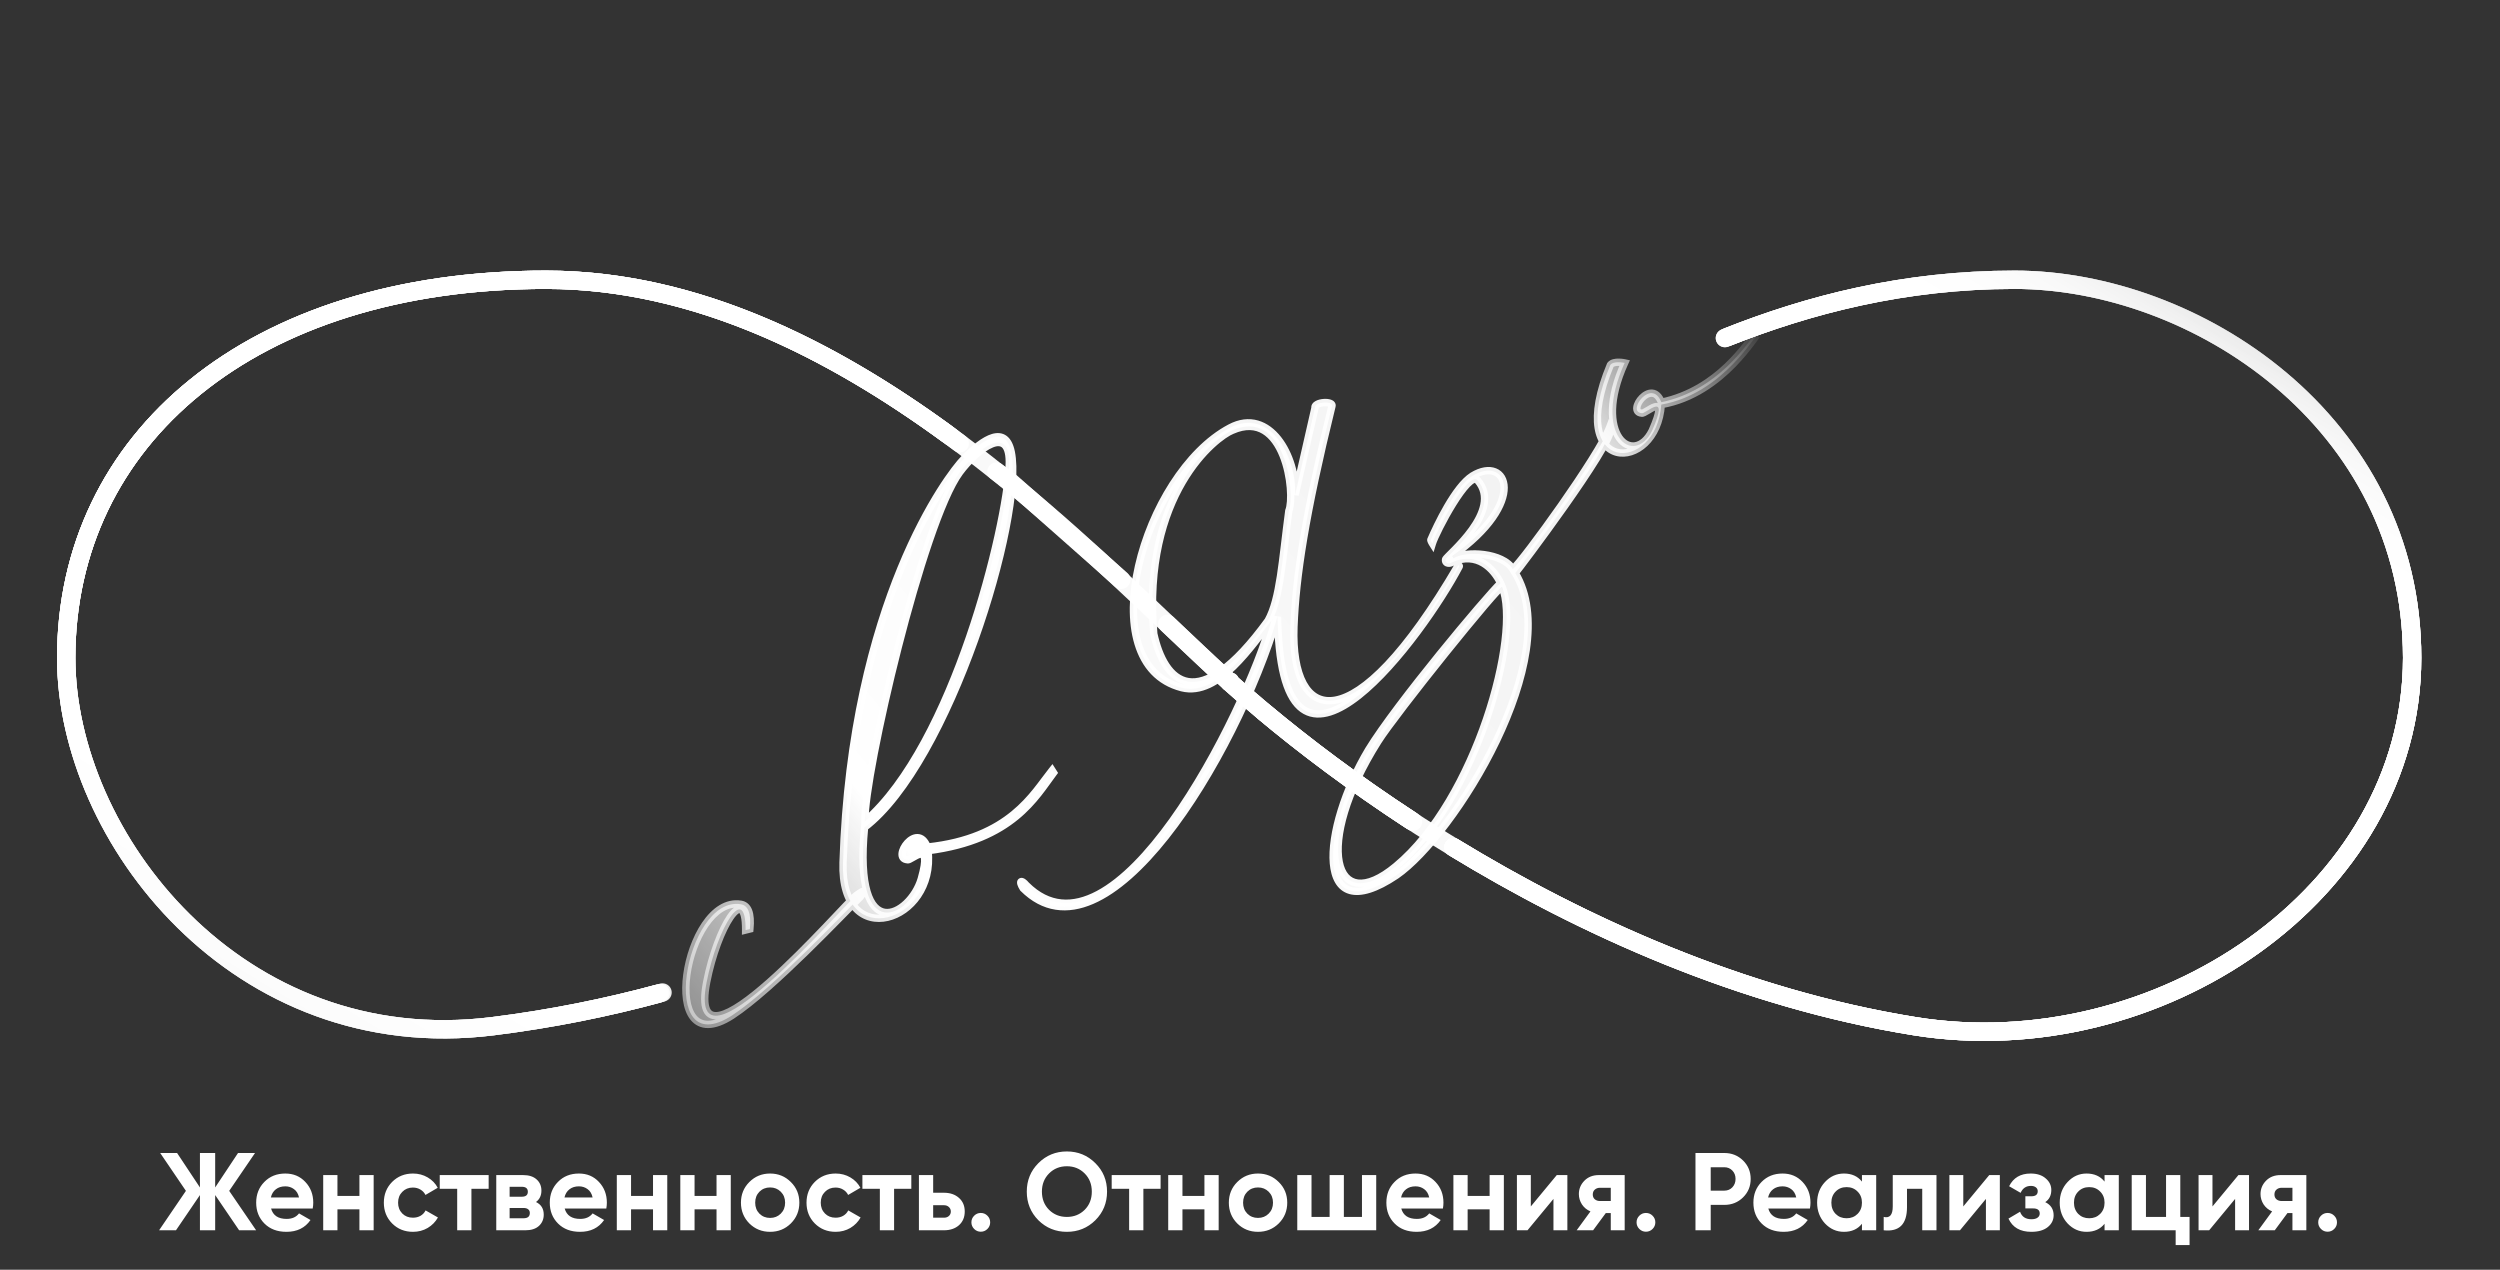 <?xml version="1.0" encoding="UTF-8"?> <svg xmlns="http://www.w3.org/2000/svg" width="317" height="161" viewBox="0 0 317 161" fill="none"><rect x="0" y="0" width="317" height="161" fill="#333333" stroke="none"/> <path d="M32.478 156H30.322L27.284 151.534V156H25.352V151.534L22.314 156H20.172L23.574 151.002L20.312 146.2H22.454L25.352 150.568V146.2H27.284V150.568L30.182 146.2H32.338L29.062 151.002L32.478 156ZM34.373 153.242C34.616 154.119 35.274 154.558 36.347 154.558C37.038 154.558 37.561 154.325 37.916 153.858L39.371 154.698C38.681 155.697 37.663 156.196 36.319 156.196C35.162 156.196 34.233 155.846 33.533 155.146C32.834 154.446 32.483 153.564 32.483 152.5C32.483 151.445 32.829 150.568 33.52 149.868C34.21 149.159 35.097 148.804 36.179 148.804C37.206 148.804 38.051 149.159 38.714 149.868C39.386 150.577 39.721 151.455 39.721 152.5C39.721 152.733 39.698 152.981 39.651 153.242H34.373ZM34.346 151.842H37.916C37.813 151.366 37.598 151.011 37.272 150.778C36.954 150.545 36.59 150.428 36.179 150.428C35.694 150.428 35.293 150.554 34.975 150.806C34.658 151.049 34.448 151.394 34.346 151.842ZM45.574 149H47.38V156H45.574V153.34H42.788V156H40.982V149H42.788V151.646H45.574V149ZM52.367 156.196C51.312 156.196 50.43 155.841 49.721 155.132C49.021 154.423 48.671 153.545 48.671 152.5C48.671 151.455 49.021 150.577 49.721 149.868C50.43 149.159 51.312 148.804 52.367 148.804C53.048 148.804 53.669 148.967 54.229 149.294C54.789 149.621 55.214 150.059 55.503 150.61L53.949 151.52C53.809 151.231 53.594 151.002 53.305 150.834C53.025 150.666 52.708 150.582 52.353 150.582C51.812 150.582 51.364 150.764 51.009 151.128C50.654 151.483 50.477 151.94 50.477 152.5C50.477 153.051 50.654 153.508 51.009 153.872C51.364 154.227 51.812 154.404 52.353 154.404C52.717 154.404 53.039 154.325 53.319 154.166C53.608 153.998 53.823 153.769 53.963 153.48L55.531 154.376C55.223 154.927 54.789 155.37 54.229 155.706C53.669 156.033 53.048 156.196 52.367 156.196ZM61.961 149V150.736H59.777V156H57.971V150.736H55.759V149H61.961ZM67.966 152.416C68.619 152.733 68.946 153.265 68.946 154.012C68.946 154.6 68.74 155.081 68.33 155.454C67.928 155.818 67.354 156 66.608 156H62.926V149H66.328C67.065 149 67.634 149.182 68.036 149.546C68.446 149.91 68.652 150.386 68.652 150.974C68.652 151.59 68.423 152.071 67.966 152.416ZM66.16 150.484H64.62V151.744H66.16C66.673 151.744 66.93 151.534 66.93 151.114C66.93 150.694 66.673 150.484 66.16 150.484ZM66.398 154.474C66.92 154.474 67.182 154.25 67.182 153.802C67.182 153.606 67.112 153.452 66.972 153.34C66.832 153.228 66.64 153.172 66.398 153.172H64.62V154.474H66.398ZM71.602 153.242C71.845 154.119 72.503 154.558 73.576 154.558C74.267 154.558 74.789 154.325 75.144 153.858L76.6 154.698C75.909 155.697 74.892 156.196 73.548 156.196C72.391 156.196 71.462 155.846 70.762 155.146C70.062 154.446 69.712 153.564 69.712 152.5C69.712 151.445 70.057 150.568 70.748 149.868C71.439 149.159 72.325 148.804 73.408 148.804C74.435 148.804 75.279 149.159 75.942 149.868C76.614 150.577 76.95 151.455 76.95 152.5C76.95 152.733 76.927 152.981 76.88 153.242H71.602ZM71.574 151.842H75.144C75.041 151.366 74.827 151.011 74.5 150.778C74.183 150.545 73.819 150.428 73.408 150.428C72.923 150.428 72.521 150.554 72.204 150.806C71.887 151.049 71.677 151.394 71.574 151.842ZM82.803 149H84.609V156H82.803V153.34H80.017V156H78.211V149H80.017V151.646H82.803V149ZM90.856 149H92.662V156H90.856V153.34H88.07V156H86.263V149H88.07V151.646H90.856V149ZM100.28 155.132C99.562 155.841 98.684 156.196 97.648 156.196C96.612 156.196 95.735 155.841 95.016 155.132C94.307 154.413 93.952 153.536 93.952 152.5C93.952 151.464 94.307 150.591 95.016 149.882C95.735 149.163 96.612 148.804 97.648 148.804C98.684 148.804 99.562 149.163 100.28 149.882C100.999 150.591 101.358 151.464 101.358 152.5C101.358 153.536 100.999 154.413 100.28 155.132ZM96.29 153.886C96.654 154.25 97.107 154.432 97.648 154.432C98.19 154.432 98.642 154.25 99.006 153.886C99.37 153.522 99.552 153.06 99.552 152.5C99.552 151.94 99.37 151.478 99.006 151.114C98.642 150.75 98.19 150.568 97.648 150.568C97.107 150.568 96.654 150.75 96.29 151.114C95.936 151.478 95.758 151.94 95.758 152.5C95.758 153.06 95.936 153.522 96.29 153.886ZM105.961 156.196C104.906 156.196 104.024 155.841 103.315 155.132C102.615 154.423 102.265 153.545 102.265 152.5C102.265 151.455 102.615 150.577 103.315 149.868C104.024 149.159 104.906 148.804 105.961 148.804C106.642 148.804 107.263 148.967 107.823 149.294C108.383 149.621 108.807 150.059 109.097 150.61L107.543 151.52C107.403 151.231 107.188 151.002 106.899 150.834C106.619 150.666 106.301 150.582 105.947 150.582C105.405 150.582 104.957 150.764 104.603 151.128C104.248 151.483 104.071 151.94 104.071 152.5C104.071 153.051 104.248 153.508 104.603 153.872C104.957 154.227 105.405 154.404 105.947 154.404C106.311 154.404 106.633 154.325 106.913 154.166C107.202 153.998 107.417 153.769 107.557 153.48L109.125 154.376C108.817 154.927 108.383 155.37 107.823 155.706C107.263 156.033 106.642 156.196 105.961 156.196ZM115.555 149V150.736H113.371V156H111.565V150.736H109.353V149H115.555ZM119.683 151.24C120.477 151.24 121.116 151.459 121.601 151.898C122.087 152.327 122.329 152.901 122.329 153.62C122.329 154.339 122.087 154.917 121.601 155.356C121.116 155.785 120.477 156 119.683 156H116.519V149H118.325V151.24H119.683ZM119.697 154.404C119.949 154.404 120.155 154.334 120.313 154.194C120.481 154.045 120.565 153.853 120.565 153.62C120.565 153.387 120.481 153.195 120.313 153.046C120.155 152.897 119.949 152.822 119.697 152.822H118.325V154.404H119.697ZM125.204 155.832C124.971 156.065 124.691 156.182 124.364 156.182C124.038 156.182 123.758 156.065 123.524 155.832C123.291 155.599 123.174 155.319 123.174 154.992C123.174 154.665 123.291 154.385 123.524 154.152C123.758 153.919 124.038 153.802 124.364 153.802C124.691 153.802 124.971 153.919 125.204 154.152C125.438 154.385 125.554 154.665 125.554 154.992C125.554 155.319 125.438 155.599 125.204 155.832ZM138.89 154.726C137.901 155.706 136.697 156.196 135.278 156.196C133.86 156.196 132.656 155.706 131.666 154.726C130.686 153.737 130.196 152.528 130.196 151.1C130.196 149.672 130.686 148.468 131.666 147.488C132.656 146.499 133.86 146.004 135.278 146.004C136.697 146.004 137.901 146.499 138.89 147.488C139.88 148.468 140.374 149.672 140.374 151.1C140.374 152.528 139.88 153.737 138.89 154.726ZM133.024 153.41C133.631 154.007 134.382 154.306 135.278 154.306C136.174 154.306 136.926 154.007 137.532 153.41C138.139 152.803 138.442 152.033 138.442 151.1C138.442 150.167 138.139 149.397 137.532 148.79C136.926 148.183 136.174 147.88 135.278 147.88C134.382 147.88 133.631 148.183 133.024 148.79C132.418 149.397 132.114 150.167 132.114 151.1C132.114 152.033 132.418 152.803 133.024 153.41ZM147.164 149V150.736H144.98V156H143.174V150.736H140.962V149H147.164ZM152.721 149H154.527V156H152.721V153.34H149.935V156H148.129V149H149.935V151.646H152.721V149ZM162.145 155.132C161.427 155.841 160.549 156.196 159.513 156.196C158.477 156.196 157.6 155.841 156.881 155.132C156.172 154.413 155.817 153.536 155.817 152.5C155.817 151.464 156.172 150.591 156.881 149.882C157.6 149.163 158.477 148.804 159.513 148.804C160.549 148.804 161.427 149.163 162.145 149.882C162.864 150.591 163.223 151.464 163.223 152.5C163.223 153.536 162.864 154.413 162.145 155.132ZM158.155 153.886C158.519 154.25 158.972 154.432 159.513 154.432C160.055 154.432 160.507 154.25 160.871 153.886C161.235 153.522 161.417 153.06 161.417 152.5C161.417 151.94 161.235 151.478 160.871 151.114C160.507 150.75 160.055 150.568 159.513 150.568C158.972 150.568 158.519 150.75 158.155 151.114C157.801 151.478 157.623 151.94 157.623 152.5C157.623 153.06 157.801 153.522 158.155 153.886ZM172.698 149H174.504V156H164.494V149H166.3V154.306H168.596V149H170.402V154.306H172.698V149ZM177.682 153.242C177.925 154.119 178.583 154.558 179.656 154.558C180.347 154.558 180.869 154.325 181.224 153.858L182.68 154.698C181.989 155.697 180.972 156.196 179.628 156.196C178.471 156.196 177.542 155.846 176.842 155.146C176.142 154.446 175.792 153.564 175.792 152.5C175.792 151.445 176.137 150.568 176.828 149.868C177.519 149.159 178.405 148.804 179.488 148.804C180.515 148.804 181.359 149.159 182.022 149.868C182.694 150.577 183.03 151.455 183.03 152.5C183.03 152.733 183.007 152.981 182.96 153.242H177.682ZM177.654 151.842H181.224C181.121 151.366 180.907 151.011 180.58 150.778C180.263 150.545 179.899 150.428 179.488 150.428C179.003 150.428 178.601 150.554 178.284 150.806C177.967 151.049 177.757 151.394 177.654 151.842ZM188.883 149H190.689V156H188.883V153.34H186.097V156H184.291V149H186.097V151.646H188.883V149ZM197.398 149H198.742V156H196.978V152.024L193.688 156H192.344V149H194.108V152.976L197.398 149ZM206.01 149V156H204.246V153.816H203.616L202.006 156H199.92L201.67 153.606C201.222 153.419 200.863 153.125 200.592 152.724C200.331 152.313 200.2 151.875 200.2 151.408C200.2 150.755 200.434 150.19 200.9 149.714C201.367 149.238 201.978 149 202.734 149H206.01ZM202.874 150.61C202.613 150.61 202.394 150.689 202.216 150.848C202.048 150.997 201.964 151.203 201.964 151.464C201.964 151.716 202.048 151.917 202.216 152.066C202.394 152.215 202.613 152.29 202.874 152.29H204.246V150.61H202.874ZM209.546 155.832C209.313 156.065 209.033 156.182 208.706 156.182C208.379 156.182 208.099 156.065 207.866 155.832C207.633 155.599 207.516 155.319 207.516 154.992C207.516 154.665 207.633 154.385 207.866 154.152C208.099 153.919 208.379 153.802 208.706 153.802C209.033 153.802 209.313 153.919 209.546 154.152C209.779 154.385 209.896 154.665 209.896 154.992C209.896 155.319 209.779 155.599 209.546 155.832ZM218.64 146.2C219.583 146.2 220.376 146.517 221.02 147.152C221.664 147.787 221.986 148.566 221.986 149.49C221.986 150.414 221.664 151.193 221.02 151.828C220.376 152.463 219.583 152.78 218.64 152.78H216.918V156H214.986V146.2H218.64ZM218.64 150.974C219.051 150.974 219.392 150.834 219.662 150.554C219.933 150.265 220.068 149.91 220.068 149.49C220.068 149.061 219.933 148.706 219.662 148.426C219.392 148.146 219.051 148.006 218.64 148.006H216.918V150.974H218.64ZM224.221 153.242C224.464 154.119 225.122 154.558 226.195 154.558C226.886 154.558 227.408 154.325 227.763 153.858L229.219 154.698C228.528 155.697 227.511 156.196 226.167 156.196C225.01 156.196 224.081 155.846 223.381 155.146C222.681 154.446 222.331 153.564 222.331 152.5C222.331 151.445 222.676 150.568 223.367 149.868C224.058 149.159 224.944 148.804 226.027 148.804C227.054 148.804 227.898 149.159 228.561 149.868C229.233 150.577 229.569 151.455 229.569 152.5C229.569 152.733 229.546 152.981 229.499 153.242H224.221ZM224.193 151.842H227.763C227.66 151.366 227.446 151.011 227.119 150.778C226.802 150.545 226.438 150.428 226.027 150.428C225.542 150.428 225.14 150.554 224.823 150.806C224.506 151.049 224.296 151.394 224.193 151.842ZM236.095 149H237.901V156H236.095V155.174C235.554 155.855 234.793 156.196 233.813 156.196C232.88 156.196 232.077 155.841 231.405 155.132C230.743 154.413 230.411 153.536 230.411 152.5C230.411 151.464 230.743 150.591 231.405 149.882C232.077 149.163 232.88 148.804 233.813 148.804C234.793 148.804 235.554 149.145 236.095 149.826V149ZM232.763 153.928C233.127 154.292 233.589 154.474 234.149 154.474C234.709 154.474 235.171 154.292 235.535 153.928C235.909 153.555 236.095 153.079 236.095 152.5C236.095 151.921 235.909 151.45 235.535 151.086C235.171 150.713 234.709 150.526 234.149 150.526C233.589 150.526 233.127 150.713 232.763 151.086C232.399 151.45 232.217 151.921 232.217 152.5C232.217 153.079 232.399 153.555 232.763 153.928ZM245.545 149V156H243.739V150.736H241.807V153.074C241.807 155.239 240.822 156.215 238.853 156V154.306C239.226 154.399 239.511 154.339 239.707 154.124C239.903 153.9 240.001 153.517 240.001 152.976V149H245.545ZM252.235 149H253.579V156H251.815V152.024L248.525 156H247.181V149H248.945V152.976L252.235 149ZM259.336 152.43C260.046 152.775 260.4 153.331 260.4 154.096C260.4 154.693 260.153 155.193 259.658 155.594C259.164 155.995 258.468 156.196 257.572 156.196C256.154 156.196 255.188 155.636 254.674 154.516L256.144 153.648C256.368 154.283 256.849 154.6 257.586 154.6C257.922 154.6 258.179 154.535 258.356 154.404C258.543 154.273 258.636 154.096 258.636 153.872C258.636 153.443 258.361 153.228 257.81 153.228H256.816V151.688H257.572C258.114 151.688 258.384 151.473 258.384 151.044C258.384 150.839 258.305 150.675 258.146 150.554C257.988 150.433 257.778 150.372 257.516 150.372C256.91 150.372 256.476 150.666 256.214 151.254L254.758 150.414C255.29 149.341 256.2 148.804 257.488 148.804C258.291 148.804 258.926 149.009 259.392 149.42C259.868 149.821 260.106 150.311 260.106 150.89C260.106 151.571 259.85 152.085 259.336 152.43ZM266.857 149H268.663V156H266.857V155.174C266.316 155.855 265.555 156.196 264.575 156.196C263.642 156.196 262.839 155.841 262.167 155.132C261.504 154.413 261.173 153.536 261.173 152.5C261.173 151.464 261.504 150.591 262.167 149.882C262.839 149.163 263.642 148.804 264.575 148.804C265.555 148.804 266.316 149.145 266.857 149.826V149ZM263.525 153.928C263.889 154.292 264.351 154.474 264.911 154.474C265.471 154.474 265.933 154.292 266.297 153.928C266.67 153.555 266.857 153.079 266.857 152.5C266.857 151.921 266.67 151.45 266.297 151.086C265.933 150.713 265.471 150.526 264.911 150.526C264.351 150.526 263.889 150.713 263.525 151.086C263.161 151.45 262.979 151.921 262.979 152.5C262.979 153.079 263.161 153.555 263.525 153.928ZM276.461 154.306H277.637V157.876H275.873V156H270.301V149H272.107V154.306H274.655V149H276.461V154.306ZM283.831 149H285.175V156H283.411V152.024L280.121 156H278.777V149H280.541V152.976L283.831 149ZM292.444 149V156H290.68V153.816H290.05L288.44 156H286.354L288.104 153.606C287.656 153.419 287.297 153.125 287.026 152.724C286.765 152.313 286.634 151.875 286.634 151.408C286.634 150.755 286.867 150.19 287.334 149.714C287.801 149.238 288.412 149 289.168 149H292.444ZM289.308 150.61C289.047 150.61 288.827 150.689 288.65 150.848C288.482 150.997 288.398 151.203 288.398 151.464C288.398 151.716 288.482 151.917 288.65 152.066C288.827 152.215 289.047 152.29 289.308 152.29H290.68V150.61H289.308ZM295.98 155.832C295.746 156.065 295.466 156.182 295.14 156.182C294.813 156.182 294.533 156.065 294.3 155.832C294.066 155.599 293.95 155.319 293.95 154.992C293.95 154.665 294.066 154.385 294.3 154.152C294.533 153.919 294.813 153.802 295.14 153.802C295.466 153.802 295.746 153.919 295.98 154.152C296.213 154.385 296.33 154.665 296.33 154.992C296.33 155.319 296.213 155.599 295.98 155.832Z" fill="white"></path> <path d="M155.898 86.486C149.663 80.824 141.772 72.88 132.543 64.945C130.178 62.911 127.725 60.878 125.189 58.884C109.336 46.416 90.253 35.475 69.24 35.475C31.749 35.475 8.395 55.756 8.395 83.413C8.395 106.153 30.157 134.163 62.479 130.123C69.811 129.206 76.749 127.806 83.311 126.039M155.898 86.486C157.222 87.677 158.659 88.923 160.2 90.213C177.494 104.681 208.039 124.515 242.802 130.123C273.286 135.04 305.86 113.528 305.86 83.413C305.86 53.298 278.203 35.475 255.463 35.475C241.271 35.475 229.22 38.668 218.718 42.858M155.898 86.486C155.791 86.569 156.219 86.237 155.898 86.486ZM155.898 86.486C155.946 86.45 155.868 86.539 155.916 86.502" stroke="url(#paint0_linear_1218_140)" stroke-width="2.327" stroke-linecap="round"></path> <path d="M95.082 117.8L94.539 117.935C94.583 111.731 90.966 117.584 89.606 124.518C86.912 138.265 107.15 114.545 108.596 113.523C109.743 112.691 109.688 112.935 109.056 113.754C107.175 115.575 97.999 125.372 92.82 128.761C83.161 134.991 86.816 113.515 93.927 114.659C94.856 114.803 95.275 115.794 95.082 117.8ZM106.895 109.367C107.971 76.231 120.284 60.153 122.192 58.211C124.78 55.522 127.515 53.893 128.221 57.318C129.897 65.573 120.354 96.749 109.621 104.917C108.165 120.286 115.448 116.087 116.804 111.458C118.325 106.097 115.506 109.245 115.046 109.014C112.964 108.868 116.287 104.039 117.584 107.404C128.082 106.295 131.007 100.672 133.406 97.686L133.595 97.984C131.319 100.998 128.421 106.499 117.671 107.872C118.715 116.947 106.51 120.812 106.895 109.367ZM109.663 104.157C120.948 94.384 127.637 66.796 127.961 59.054C128.235 53.541 123.889 56.925 121.687 59.891C117.005 66.21 109.585 97.925 109.663 104.157ZM160.783 78.694C162.322 75.927 162.567 71.117 163.417 64.776C164.306 62.564 162.946 51.608 156.233 54.576C154.167 55.384 144.788 62.621 146.295 80.36C147.617 86.398 151.79 91.058 160.783 78.694ZM161.985 78.218C156.677 96.053 140.233 123.099 129.732 112.638C129.116 111.668 129.506 111.492 130.127 112.245C141.383 123.444 157.91 90.543 161.219 78.704C158.801 81.67 154.536 88.385 149.848 87.204C138.119 84.184 144.912 60.107 155.954 54.251C160.984 51.563 164.462 57.953 164.218 62.763L166.736 51.711C166.603 50.936 169.09 50.792 168.889 51.492C165.504 65.243 164.318 73.086 164.07 79.475C163.619 91.865 171.581 94.481 184.873 71.727C184.942 71.611 185.09 71.732 185.021 71.848C180.511 80.438 163.205 104.09 162.061 80.032C162.024 79.411 161.989 78.789 161.985 78.218ZM190.468 74.416C190.102 74.152 176.9 90.557 174.73 94.016C166.461 107.095 169.105 116.426 177.018 109.823C187.155 101.411 192.931 80.491 190.468 74.416ZM204.106 54.164L204.24 54.376C204.353 56.587 192.54 72.21 192.134 72.665C198.56 83.268 184.379 105.948 177.06 110.985C166.488 118.086 167.505 105.144 173.521 95.08C177.07 89.26 188.416 75.717 190.269 73.947C189.405 72.115 187.295 69.882 184.126 71.297C183.701 71.566 183.194 71.392 183.298 70.93C183.472 70.422 190.689 64.755 187.361 60.915C186.207 59.564 182.076 67.44 181.624 68.916C181.624 68.916 181.4 68.562 181.426 68.447C182.187 66.675 184.507 61.733 186.7 60.342C191.131 57.632 193.851 63.643 184.121 70.507L184.3 70.79C185.856 69.803 190.59 70.074 191.82 72.17C193.171 71.016 202.744 57.804 204.106 54.164ZM209.483 54.622C211.836 49.262 208.6 52.604 208.163 52.385C206.192 52.246 209.43 47.813 210.658 51.001C217.919 49.471 221.565 43.49 222.807 42.008L222.986 42.291C222.807 42.008 218.606 49.928 210.651 51.303C210.078 60.096 198.316 60.316 204.19 46.276C204.622 45.705 206.009 46.015 206.009 46.015C201.825 55.214 207.17 59.263 209.483 54.622Z" fill="url(#paint1_linear_1218_140)"></path> <mask id="mask0_1218_140" style="mask-type:luminance" maskUnits="userSpaceOnUse" x="64" y="6" width="179" height="152"> <path d="M242.047 6.824H64.676V157.597H242.047V6.824Z" fill="white"></path> <path d="M95.082 117.8L94.539 117.935C94.583 111.731 90.966 117.584 89.606 124.518C86.912 138.265 107.15 114.545 108.596 113.523C109.743 112.691 109.688 112.935 109.056 113.754C107.175 115.575 97.999 125.372 92.82 128.761C83.161 134.991 86.816 113.515 93.927 114.659C94.856 114.803 95.275 115.794 95.082 117.8ZM106.895 109.367C107.971 76.231 120.284 60.153 122.192 58.211C124.78 55.522 127.515 53.893 128.221 57.318C129.897 65.573 120.354 96.749 109.621 104.917C108.165 120.286 115.448 116.087 116.804 111.458C118.325 106.097 115.506 109.245 115.046 109.014C112.964 108.868 116.287 104.039 117.584 107.404C128.082 106.295 131.007 100.672 133.406 97.686L133.595 97.984C131.319 100.998 128.421 106.499 117.671 107.872C118.715 116.947 106.51 120.812 106.895 109.367ZM109.663 104.157C120.948 94.384 127.637 66.796 127.961 59.054C128.235 53.541 123.889 56.925 121.687 59.891C117.005 66.21 109.585 97.925 109.663 104.157ZM160.783 78.694C162.322 75.927 162.567 71.117 163.417 64.776C164.306 62.564 162.946 51.608 156.233 54.576C154.167 55.384 144.788 62.621 146.295 80.36C147.617 86.398 151.79 91.058 160.783 78.694ZM161.985 78.218C156.677 96.053 140.233 123.099 129.732 112.638C129.116 111.668 129.506 111.492 130.127 112.245C141.383 123.444 157.91 90.543 161.219 78.704C158.801 81.67 154.536 88.385 149.848 87.204C138.119 84.184 144.912 60.107 155.954 54.251C160.984 51.563 164.462 57.953 164.218 62.763L166.736 51.711C166.603 50.936 169.09 50.792 168.889 51.492C165.504 65.243 164.318 73.086 164.07 79.475C163.619 91.865 171.581 94.481 184.873 71.727C184.942 71.611 185.09 71.732 185.021 71.848C180.511 80.438 163.205 104.09 162.061 80.032C162.024 79.411 161.989 78.789 161.985 78.218ZM190.468 74.416C190.102 74.152 176.9 90.557 174.73 94.016C166.461 107.095 169.105 116.426 177.018 109.823C187.155 101.411 192.931 80.491 190.468 74.416ZM204.106 54.164L204.24 54.376C204.353 56.587 192.54 72.21 192.134 72.665C198.56 83.268 184.379 105.948 177.06 110.985C166.488 118.086 167.505 105.144 173.521 95.08C177.07 89.26 188.416 75.717 190.269 73.947C189.405 72.115 187.295 69.882 184.126 71.297C183.701 71.566 183.194 71.392 183.298 70.93C183.472 70.422 190.689 64.755 187.361 60.915C186.207 59.564 182.076 67.44 181.624 68.916C181.624 68.916 181.4 68.562 181.426 68.447C182.187 66.675 184.507 61.733 186.7 60.342C191.131 57.632 193.851 63.643 184.121 70.507L184.3 70.79C185.856 69.803 190.59 70.074 191.82 72.17C193.171 71.016 202.744 57.804 204.106 54.164ZM209.483 54.622C211.836 49.262 208.6 52.604 208.163 52.385C206.192 52.246 209.43 47.813 210.658 51.001C217.919 49.471 221.565 43.49 222.807 42.008L222.986 42.291C222.807 42.008 218.606 49.928 210.651 51.303C210.078 60.096 198.316 60.316 204.19 46.276C204.622 45.705 206.009 46.015 206.009 46.015C201.825 55.214 207.17 59.263 209.483 54.622Z" fill="black"></path> </mask> <g mask="url(#mask0_1218_140)"> <path d="M95.086 117.8L95.198 118.251L95.518 118.172L95.549 117.844L95.086 117.8ZM94.543 117.934L94.078 117.931L94.074 118.531L94.655 118.386L94.543 117.934ZM108.6 113.522L108.868 113.902L108.873 113.899L108.6 113.522ZM109.061 113.754L109.384 114.088L109.408 114.064L109.429 114.038L109.061 113.754ZM92.824 128.761L93.076 129.152L93.078 129.15L92.824 128.761ZM93.931 114.659L93.857 115.118L93.86 115.118L93.931 114.659ZM94.974 117.348L94.431 117.483L94.655 118.386L95.198 118.251L94.974 117.348ZM95.008 117.938C95.014 117.145 94.962 116.518 94.853 116.047C94.75 115.602 94.571 115.184 94.224 114.973C93.819 114.727 93.397 114.871 93.095 115.08C92.793 115.289 92.499 115.629 92.219 116.036C91.101 117.662 89.84 120.927 89.153 124.428L90.066 124.607C90.74 121.173 91.967 118.045 92.986 116.563C93.242 116.191 93.46 115.96 93.625 115.845C93.791 115.73 93.791 115.799 93.74 115.768C93.738 115.767 93.767 115.784 93.812 115.866C93.856 115.947 93.903 116.072 93.946 116.257C94.032 116.626 94.083 117.173 94.078 117.931L95.008 117.938ZM89.153 124.428C88.815 126.156 88.806 127.417 89.168 128.224C89.36 128.65 89.659 128.962 90.062 129.126C90.453 129.285 90.889 129.286 91.328 129.199C92.195 129.027 93.225 128.478 94.316 127.734C95.418 126.982 96.627 125.998 97.861 124.907C100.328 122.724 102.92 120.081 104.98 117.926C106.004 116.855 106.917 115.884 107.595 115.173C107.938 114.814 108.224 114.517 108.447 114.295C108.681 114.061 108.816 113.939 108.868 113.902L108.332 113.142C108.203 113.233 108.01 113.416 107.79 113.636C107.559 113.867 107.265 114.171 106.922 114.531C106.227 115.259 105.342 116.202 104.307 117.283C102.251 119.434 99.68 122.053 97.244 124.21C96.026 125.288 94.849 126.244 93.791 126.965C92.722 127.694 91.821 128.152 91.146 128.286C90.815 128.352 90.579 128.332 90.414 128.265C90.262 128.203 90.125 128.083 90.017 127.843C89.784 127.321 89.731 126.316 90.066 124.607L89.153 124.428ZM108.873 113.899C109.157 113.693 109.35 113.566 109.471 113.499C109.535 113.463 109.555 113.458 109.545 113.461C109.54 113.462 109.499 113.474 109.439 113.471C109.372 113.466 109.244 113.439 109.143 113.321C109.047 113.208 109.039 113.087 109.041 113.035C109.043 112.983 109.055 112.95 109.056 112.947C109.058 112.941 109.052 112.959 109.019 113.013C108.957 113.115 108.848 113.267 108.692 113.469L109.429 114.038C109.589 113.831 109.724 113.645 109.814 113.496C109.857 113.425 109.904 113.341 109.934 113.255C109.949 113.212 109.968 113.145 109.971 113.066C109.974 112.987 109.961 112.844 109.851 112.716C109.738 112.583 109.591 112.547 109.497 112.542C109.409 112.536 109.334 112.553 109.289 112.567C109.195 112.593 109.101 112.64 109.019 112.686C108.847 112.781 108.616 112.936 108.327 113.146L108.873 113.899ZM108.737 113.419C108.261 113.88 107.327 114.842 106.126 116.064C104.921 117.291 103.439 118.789 101.854 120.336C98.674 123.44 95.116 126.705 92.569 128.372L93.078 129.15C95.712 127.427 99.33 124.099 102.504 121.002C104.096 119.449 105.584 117.945 106.79 116.716C108.001 115.483 108.92 114.538 109.384 114.088L108.737 113.419ZM92.572 128.37C91.401 129.124 90.489 129.422 89.8 129.431C89.137 129.44 88.649 129.184 88.284 128.732C87.904 128.262 87.641 127.558 87.515 126.669C87.39 125.787 87.405 124.759 87.55 123.678C87.84 121.513 88.641 119.202 89.785 117.517C90.94 115.816 92.349 114.875 93.857 115.118L94.005 114.199C91.958 113.87 90.244 115.184 89.015 116.994C87.776 118.82 86.933 121.274 86.628 123.555C86.475 124.698 86.454 125.814 86.594 126.8C86.733 127.78 87.035 128.667 87.56 129.317C88.1 129.984 88.855 130.375 89.813 130.362C90.745 130.349 91.831 129.955 93.076 129.152L92.572 128.37ZM93.86 115.118C94.136 115.161 94.348 115.313 94.494 115.696C94.653 116.113 94.717 116.777 94.623 117.755L95.549 117.844C95.648 116.815 95.599 115.981 95.364 115.365C95.117 114.715 94.655 114.3 94.002 114.198L93.86 115.118ZM106.899 109.367L107.364 109.382V109.382L106.899 109.367ZM122.197 58.21L122.528 58.536L122.532 58.532L122.197 58.21ZM128.226 57.318L128.682 57.225L128.682 57.224L128.226 57.318ZM109.625 104.916L109.343 104.546L109.181 104.669L109.162 104.872L109.625 104.916ZM116.809 111.457L117.255 111.588L117.256 111.584L116.809 111.457ZM115.05 109.013L115.259 108.598L115.175 108.556L115.082 108.549L115.05 109.013ZM117.589 107.404L117.154 107.571L117.282 107.904L117.637 107.866L117.589 107.404ZM133.41 97.685L133.803 97.436L133.454 96.886L133.047 97.394L133.41 97.685ZM133.599 97.984L133.971 98.264L134.165 98.007L133.992 97.734L133.599 97.984ZM117.676 107.872L117.617 107.41L117.161 107.469L117.213 107.925L117.676 107.872ZM109.667 104.157L109.202 104.162L109.214 105.164L109.971 104.509L109.667 104.157ZM127.966 59.053L127.501 59.03V59.034L127.966 59.053ZM107.364 109.382C108.437 76.353 120.709 60.389 122.528 58.536L121.864 57.884C119.867 59.917 107.514 76.109 106.433 109.352L107.364 109.382ZM122.532 58.532C123.168 57.872 123.806 57.284 124.411 56.826C125.022 56.364 125.576 56.053 126.045 55.918C126.506 55.786 126.833 55.834 127.077 56.011C127.338 56.2 127.604 56.607 127.77 57.411L128.682 57.224C128.494 56.316 128.154 55.642 127.623 55.257C127.074 54.859 126.423 54.842 125.788 55.024C125.162 55.205 124.502 55.591 123.85 56.084C123.193 56.58 122.519 57.204 121.861 57.887L122.532 58.532ZM127.77 57.41C128.169 59.376 127.905 62.792 127.079 66.999C126.257 71.185 124.893 76.088 123.14 80.993C121.388 85.898 119.252 90.793 116.89 94.965C114.523 99.145 111.952 102.561 109.343 104.546L109.907 105.286C112.665 103.188 115.311 99.643 117.7 95.423C120.094 91.195 122.251 86.248 124.017 81.306C125.782 76.364 127.161 71.416 127.992 67.178C128.82 62.964 129.121 59.387 128.682 57.225L127.77 57.41ZM109.162 104.872C108.795 108.738 108.973 111.427 109.496 113.205C110.02 114.982 110.93 115.958 112.088 116.146C113.202 116.326 114.334 115.734 115.229 114.888C116.138 114.029 116.892 112.827 117.255 111.588L116.362 111.326C116.047 112.402 115.382 113.462 114.59 114.211C113.783 114.974 112.932 115.339 112.237 115.227C111.586 115.122 110.864 114.555 110.389 112.942C109.914 111.329 109.727 108.779 110.088 104.96L109.162 104.872ZM117.256 111.584C117.637 110.243 117.772 109.354 117.702 108.789C117.666 108.501 117.567 108.218 117.337 108.03C117.099 107.834 116.818 107.818 116.602 107.852C116.389 107.885 116.18 107.971 116.005 108.057C115.825 108.145 115.647 108.25 115.497 108.338C115.338 108.431 115.219 108.5 115.128 108.541C115.083 108.562 115.067 108.565 115.072 108.564C115.075 108.563 115.094 108.56 115.124 108.561C115.155 108.562 115.204 108.57 115.259 108.598L114.841 109.429C115.005 109.512 115.165 109.494 115.253 109.477C115.349 109.458 115.439 109.422 115.512 109.389C115.657 109.323 115.823 109.226 115.968 109.14C116.124 109.049 116.272 108.963 116.415 108.893C116.561 108.821 116.67 108.783 116.743 108.772C116.812 108.761 116.787 108.782 116.747 108.749C116.715 108.723 116.757 108.73 116.778 108.904C116.824 109.264 116.741 109.991 116.361 111.331L117.256 111.584ZM115.082 108.549C114.918 108.538 114.883 108.489 114.879 108.483C114.867 108.468 114.836 108.41 114.849 108.27C114.876 107.98 115.074 107.559 115.396 107.205C115.724 106.846 116.073 106.67 116.334 106.68C116.534 106.688 116.865 106.819 117.154 107.571L118.023 107.236C117.664 106.305 117.093 105.778 116.37 105.75C115.708 105.724 115.114 106.134 114.708 106.579C114.297 107.03 113.974 107.633 113.923 108.184C113.897 108.465 113.938 108.783 114.137 109.046C114.345 109.319 114.661 109.453 115.017 109.478L115.082 108.549ZM117.637 107.866C122.971 107.303 126.414 105.587 128.831 103.609C131.225 101.65 132.614 99.419 133.773 97.977L133.047 97.394C131.808 98.937 130.535 101.012 128.242 102.888C125.973 104.745 122.704 106.396 117.54 106.941L117.637 107.866ZM133.017 97.934L133.206 98.233L133.992 97.734L133.803 97.436L133.017 97.934ZM133.228 97.703C132.061 99.249 130.817 101.305 128.52 103.183C126.241 105.047 122.913 106.734 117.617 107.41L117.735 108.334C123.188 107.637 126.683 105.887 129.109 103.903C131.519 101.934 132.861 99.733 133.971 98.264L133.228 97.703ZM117.213 107.925C117.71 112.241 115.058 115.248 112.429 115.861C111.126 116.165 109.844 115.884 108.901 114.914C107.947 113.932 107.27 112.172 107.364 109.382L106.433 109.352C106.335 112.285 107.04 114.333 108.233 115.562C109.438 116.802 111.07 117.134 112.64 116.767C115.757 116.04 118.685 112.577 118.138 107.818L117.213 107.925ZM109.971 104.509C115.714 99.535 120.24 90.09 123.366 80.995C126.498 71.887 128.266 63.007 128.43 59.073L127.501 59.034C127.341 62.843 125.603 71.627 122.486 80.692C119.366 89.77 114.905 99.005 109.362 103.805L109.971 104.509ZM128.43 59.076C128.499 57.679 128.292 56.677 127.743 56.116C127.142 55.503 126.315 55.57 125.585 55.86C124.846 56.154 124.057 56.725 123.326 57.389C122.59 58.059 121.886 58.849 121.318 59.613L122.065 60.168C122.599 59.449 123.264 58.704 123.953 58.077C124.647 57.446 125.34 56.959 125.929 56.725C126.526 56.487 126.872 56.556 127.078 56.767C127.335 57.029 127.568 57.672 127.501 59.03L128.43 59.076ZM121.318 59.613C120.099 61.259 118.737 64.493 117.387 68.446C116.028 72.421 114.661 77.185 113.443 81.941C112.226 86.698 111.157 91.453 110.398 95.412C109.641 99.354 109.181 102.55 109.202 104.162L110.132 104.151C110.113 102.647 110.552 99.542 111.311 95.588C112.067 91.65 113.132 86.913 114.345 82.172C115.558 77.43 116.919 72.691 118.267 68.747C119.622 64.782 120.944 61.682 122.066 60.168L121.318 59.613ZM160.787 78.694L161.163 78.967L161.18 78.945L161.193 78.92L160.787 78.694ZM163.421 64.775L162.989 64.601L162.967 64.656L162.96 64.713L163.421 64.775ZM156.237 54.575L156.406 55.009L156.416 55.005L156.425 55.001L156.237 54.575ZM146.3 80.36L145.836 80.399L145.838 80.429L145.845 80.459L146.3 80.36ZM161.989 78.218L162.454 78.215L161.543 78.085L161.989 78.218ZM129.736 112.638L129.343 112.887L129.371 112.931L129.408 112.968L129.736 112.638ZM130.131 112.244L129.772 112.54L129.787 112.558L129.803 112.574L130.131 112.244ZM161.223 78.704L161.671 78.829L160.862 78.41L161.223 78.704ZM149.852 87.204L149.735 87.654L149.738 87.655L149.852 87.204ZM155.959 54.25L156.177 54.661L156.178 54.66L155.959 54.25ZM164.222 62.763L163.757 62.739L164.676 62.866L164.222 62.763ZM166.741 51.711L167.194 51.814L167.215 51.723L167.199 51.632L166.741 51.711ZM168.894 51.492L168.446 51.363L168.444 51.372L168.442 51.38L168.894 51.492ZM164.075 79.474L163.61 79.456V79.457L164.075 79.474ZM184.877 71.727L184.478 71.486L184.475 71.492L184.877 71.727ZM185.025 71.847L184.626 71.607L184.619 71.619L184.613 71.631L185.025 71.847ZM162.065 80.032L162.53 80.01L162.529 80.005L162.065 80.032ZM161.193 78.92C162.007 77.458 162.462 75.491 162.823 73.145C163.182 70.804 163.461 67.978 163.882 64.837L162.96 64.713C162.531 67.912 162.262 70.662 161.903 73.004C161.543 75.34 161.106 77.162 160.38 78.468L161.193 78.92ZM163.853 64.949C163.991 64.606 164.071 64.136 164.107 63.612C164.144 63.079 164.137 62.457 164.082 61.792C163.971 60.464 163.667 58.933 163.112 57.559C162.56 56.192 161.738 54.927 160.559 54.209C159.35 53.472 157.842 53.357 156.048 54.15L156.425 55.001C157.988 54.31 159.168 54.451 160.074 55.004C161.011 55.574 161.732 56.629 162.248 57.907C162.762 59.177 163.05 60.614 163.154 61.869C163.206 62.496 163.212 63.07 163.179 63.548C163.145 64.035 163.074 64.391 162.989 64.601L163.853 64.949ZM156.067 54.142C155.475 54.374 154.452 55.02 153.283 56.111C152.105 57.209 150.757 58.779 149.527 60.884C147.062 65.097 145.074 71.438 145.836 80.399L146.763 80.32C146.017 71.542 147.966 65.395 150.33 61.353C151.513 59.33 152.803 57.831 153.918 56.791C155.042 55.742 155.966 55.181 156.406 55.009L156.067 54.142ZM145.845 80.459C146.182 82 146.707 83.483 147.467 84.641C148.229 85.8 149.255 86.672 150.593 86.887C151.926 87.101 153.455 86.644 155.187 85.397C156.92 84.149 158.9 82.079 161.163 78.967L160.41 78.42C158.177 81.491 156.263 83.474 154.643 84.641C153.022 85.809 151.74 86.128 150.74 85.968C149.746 85.808 148.919 85.156 148.245 84.13C147.57 83.102 147.078 81.738 146.754 80.26L145.845 80.459ZM161.543 78.085C158.903 86.954 153.49 98.119 147.445 105.75C144.418 109.57 141.27 112.456 138.274 113.754C136.784 114.399 135.349 114.644 133.991 114.434C132.636 114.224 131.317 113.556 130.065 112.308L129.408 112.968C130.78 114.334 132.273 115.11 133.848 115.353C135.42 115.597 137.034 115.305 138.644 114.607C141.851 113.219 145.114 110.19 148.175 106.328C154.304 98.591 159.767 87.316 162.435 78.351L161.543 78.085ZM130.129 112.389C129.987 112.164 129.921 112.014 129.899 111.933C129.886 111.891 129.893 111.894 129.891 111.927C129.888 111.96 129.868 112.081 129.743 112.171C129.62 112.26 129.501 112.243 129.47 112.236C129.438 112.229 129.436 112.221 129.468 112.242C129.528 112.281 129.634 112.373 129.772 112.54L130.49 111.948C130.318 111.74 130.143 111.571 129.974 111.461C129.892 111.407 129.789 111.353 129.672 111.328C129.557 111.302 129.369 111.293 129.197 111.418C129.023 111.544 128.973 111.728 128.963 111.85C128.953 111.971 128.975 112.09 129.003 112.189C129.061 112.39 129.178 112.626 129.343 112.887L130.129 112.389ZM129.803 112.574C131.274 114.037 132.86 114.806 134.518 114.967C136.17 115.127 137.844 114.681 139.491 113.804C142.772 112.058 146.048 108.553 149.036 104.384C155.02 96.035 160.002 84.801 161.671 78.829L160.775 78.579C159.135 84.447 154.2 95.582 148.279 103.842C145.315 107.979 142.141 111.339 139.054 112.982C137.518 113.8 136.028 114.178 134.608 114.041C133.195 113.903 131.802 113.251 130.459 111.914L129.803 112.574ZM160.862 78.41C159.618 79.935 157.994 82.298 156.064 84.175C154.125 86.063 152.053 87.278 149.965 86.753L149.738 87.655C152.339 88.311 154.744 86.759 156.713 84.842C158.693 82.916 160.41 80.438 161.583 78.998L160.862 78.41ZM149.968 86.753C147.222 86.046 145.553 84.118 144.751 81.469C143.942 78.799 144.024 75.411 144.82 71.893C145.615 68.381 147.112 64.778 149.089 61.696C151.068 58.61 153.51 56.076 156.177 54.661L155.741 53.839C152.887 55.352 150.339 58.024 148.305 61.194C146.269 64.368 144.731 68.07 143.913 71.687C143.096 75.298 142.989 78.862 143.86 81.739C144.738 84.636 146.617 86.851 149.735 87.654L149.968 86.753ZM156.178 54.66C157.341 54.039 158.377 53.958 159.277 54.217C160.188 54.479 161.011 55.104 161.703 55.983C163.094 57.748 163.874 60.435 163.757 62.739L164.687 62.786C164.814 60.28 163.977 57.366 162.434 55.406C161.657 54.422 160.683 53.653 159.535 53.323C158.376 52.989 157.091 53.117 155.739 53.84L156.178 54.66ZM164.676 62.866L167.194 51.814L166.287 51.608L163.769 62.659L164.676 62.866ZM167.199 51.632C167.218 51.746 167.11 51.745 167.266 51.663C167.403 51.59 167.627 51.532 167.879 51.512C168.133 51.492 168.348 51.517 168.466 51.56C168.526 51.581 168.515 51.591 168.488 51.556C168.442 51.498 168.431 51.417 168.446 51.363L169.341 51.62C169.406 51.391 169.362 51.161 169.218 50.98C169.094 50.822 168.922 50.735 168.78 50.684C168.492 50.58 168.132 50.559 167.806 50.584C167.478 50.61 167.117 50.689 166.831 50.84C166.565 50.981 166.196 51.289 166.282 51.79L167.199 51.632ZM168.442 51.38C165.053 65.144 163.858 73.022 163.61 79.456L164.54 79.492C164.785 73.15 165.963 65.341 169.345 51.603L168.442 51.38ZM163.61 79.457C163.496 82.589 163.908 85.175 164.857 86.914C165.335 87.79 165.959 88.468 166.736 88.879C167.518 89.292 168.417 89.414 169.404 89.238C171.351 88.89 173.665 87.381 176.294 84.599C178.935 81.803 181.945 77.668 185.278 71.962L184.475 71.492C181.162 77.163 178.193 81.233 175.617 83.96C173.029 86.699 170.888 88.028 169.241 88.322C168.43 88.466 167.746 88.36 167.171 88.056C166.592 87.75 166.087 87.224 165.674 86.468C164.842 84.942 164.428 82.554 164.54 79.491L163.61 79.457ZM185.275 71.967C185.234 72.036 185.143 72.122 185.003 72.141C184.875 72.159 184.772 72.112 184.709 72.061C184.583 71.958 184.531 71.766 184.626 71.607L185.424 72.088C185.589 71.814 185.497 71.503 185.297 71.339C185.198 71.258 185.048 71.195 184.875 71.219C184.69 71.245 184.555 71.359 184.478 71.487L185.275 71.967ZM184.613 71.631C183.498 73.754 181.585 76.822 179.323 79.855C177.058 82.891 174.465 85.864 171.994 87.818C170.759 88.795 169.578 89.498 168.504 89.836C167.437 90.172 166.511 90.14 165.728 89.704C164.935 89.263 164.203 88.362 163.633 86.782C163.063 85.204 162.672 82.993 162.53 80.01L161.6 80.054C161.744 83.085 162.144 85.398 162.757 87.098C163.371 88.796 164.214 89.927 165.275 90.517C166.345 91.113 167.552 91.112 168.784 90.723C170.008 90.337 171.291 89.56 172.572 88.548C175.135 86.521 177.785 83.474 180.069 80.412C182.356 77.345 184.297 74.236 185.437 72.064L184.613 71.631ZM162.529 80.005C162.493 79.38 162.458 78.771 162.454 78.215L161.524 78.221C161.528 78.806 161.564 79.44 161.601 80.059L162.529 80.005ZM190.472 74.416L190.903 74.241L190.853 74.117L190.744 74.039L190.472 74.416ZM174.734 94.016L175.127 94.264L175.128 94.263L174.734 94.016ZM177.022 109.822L176.724 109.464L176.723 109.465L177.022 109.822ZM204.11 54.164L204.503 53.915L204.002 53.124L203.674 54.001L204.11 54.164ZM204.245 54.376L204.709 54.352L204.703 54.23L204.637 54.127L204.245 54.376ZM192.139 72.665L191.791 72.355L191.562 72.612L191.741 72.906L192.139 72.665ZM177.065 110.985L177.324 111.371L177.328 111.368L177.065 110.985ZM173.525 95.08L173.128 94.838L173.126 94.841L173.525 95.08ZM190.274 73.947L190.595 74.283L190.838 74.051L190.694 73.748L190.274 73.947ZM184.13 71.297L183.941 70.872L183.909 70.885L183.881 70.903L184.13 71.297ZM183.302 70.929L182.862 70.778L182.854 70.802L182.848 70.828L183.302 70.929ZM187.365 60.914L187.011 61.216L187.014 61.219L187.365 60.914ZM181.628 68.915L181.236 69.165L181.777 70.019L182.074 69.052L181.628 68.915ZM181.43 68.447L181.003 68.263L180.985 68.303L180.976 68.345L181.43 68.447ZM186.704 60.342L186.462 59.945L186.458 59.947L186.455 59.948L186.704 60.342ZM184.125 70.507L183.857 70.126L183.495 70.381L183.732 70.755L184.125 70.507ZM184.304 70.789L183.911 71.038L184.161 71.431L184.553 71.182L184.304 70.789ZM191.824 72.169L191.423 72.405L191.704 72.884L192.127 72.523L191.824 72.169ZM190.744 74.039C190.548 73.897 190.345 73.959 190.301 73.974C190.232 73.996 190.177 74.029 190.146 74.049C190.079 74.094 190.01 74.152 189.946 74.21C189.814 74.33 189.641 74.506 189.439 74.723C189.032 75.161 188.472 75.8 187.809 76.579C186.483 78.139 184.727 80.276 182.917 82.528C179.306 87.021 175.443 92.011 174.34 93.768L175.128 94.263C176.196 92.562 180.018 87.62 183.642 83.111C185.45 80.863 187.199 78.732 188.518 77.182C189.179 76.406 189.727 75.779 190.12 75.357C190.318 75.145 190.469 74.992 190.571 74.899C190.596 74.876 190.616 74.859 190.632 74.847C190.648 74.834 190.656 74.828 190.656 74.828C190.655 74.828 190.65 74.832 190.642 74.836C190.634 74.84 190.616 74.849 190.59 74.858C190.57 74.865 190.384 74.927 190.2 74.793L190.744 74.039ZM174.341 93.767C172.255 97.066 170.851 100.139 170.045 102.797C169.243 105.445 169.025 107.715 169.353 109.389C169.684 111.074 170.602 112.256 172.107 112.44C173.536 112.614 175.314 111.853 177.32 110.179L176.723 109.465C174.773 111.093 173.254 111.642 172.22 111.516C171.262 111.399 170.552 110.668 170.267 109.21C169.979 107.743 170.156 105.64 170.936 103.067C171.713 100.502 173.079 97.505 175.127 94.264L174.341 93.767ZM177.319 110.18C182.483 105.895 186.497 98.469 188.912 91.393C190.123 87.847 190.939 84.368 191.297 81.383C191.653 78.42 191.565 75.874 190.903 74.241L190.041 74.591C190.61 75.995 190.725 78.342 190.373 81.272C190.024 84.182 189.225 87.597 188.032 91.092C185.641 98.097 181.698 105.337 176.724 109.464L177.319 110.18ZM203.717 54.413L203.852 54.625L204.637 54.127L204.503 53.915L203.717 54.413ZM203.78 54.4C203.782 54.447 203.767 54.568 203.691 54.79C203.619 55.001 203.507 55.263 203.355 55.573C203.052 56.193 202.607 56.972 202.061 57.858C200.971 59.628 199.498 61.793 198.005 63.91C196.513 66.025 195.004 68.087 193.843 69.648C193.263 70.428 192.77 71.084 192.409 71.557C192.229 71.794 192.083 71.985 191.975 72.123C191.921 72.192 191.878 72.248 191.845 72.289C191.829 72.309 191.816 72.325 191.806 72.338C191.795 72.35 191.791 72.356 191.791 72.355L192.486 72.974C192.71 72.723 195.78 68.68 198.766 64.447C200.263 62.324 201.748 60.141 202.853 58.346C203.406 57.449 203.868 56.641 204.191 55.982C204.352 55.653 204.483 55.352 204.572 55.091C204.657 54.841 204.721 54.581 204.709 54.352L203.78 54.4ZM191.741 72.906C193.269 75.428 193.595 78.71 193.063 82.35C192.532 85.985 191.152 89.925 189.336 93.711C187.522 97.494 185.28 101.107 183.039 104.083C180.793 107.068 178.57 109.384 176.801 110.602L177.328 111.368C179.219 110.067 181.513 107.659 183.783 104.643C186.059 101.619 188.333 97.955 190.175 94.113C192.017 90.275 193.435 86.242 193.984 82.484C194.532 78.732 194.221 75.203 192.536 72.424L191.741 72.906ZM176.805 110.599C174.178 112.363 172.417 112.774 171.334 112.463C170.319 112.172 169.69 111.165 169.538 109.428C169.387 107.709 169.731 105.434 170.498 102.946C171.263 100.465 172.439 97.803 173.924 95.319L173.126 94.841C171.603 97.388 170.396 100.118 169.609 102.672C168.823 105.219 168.445 107.623 168.611 109.509C168.774 111.379 169.497 112.905 171.077 113.358C172.588 113.791 174.665 113.157 177.324 111.371L176.805 110.599ZM173.922 95.322C175.678 92.442 179.383 87.624 182.897 83.287C186.414 78.946 189.694 75.143 190.595 74.283L189.952 73.61C189 74.52 185.68 78.374 182.174 82.701C178.663 87.034 174.92 91.897 173.128 94.838L173.922 95.322ZM190.694 73.748C190.236 72.777 189.439 71.675 188.303 71.003C187.143 70.317 185.664 70.102 183.941 70.872L184.32 71.721C185.765 71.076 186.926 71.27 187.829 71.804C188.757 72.353 189.446 73.284 189.853 74.145L190.694 73.748ZM183.881 70.903C183.829 70.936 183.781 70.952 183.745 70.956C183.707 70.962 183.69 70.955 183.693 70.956C183.698 70.958 183.724 70.972 183.742 71.007C183.76 71.043 183.75 71.059 183.756 71.031L182.848 70.828C182.802 71.03 182.816 71.242 182.914 71.432C183.011 71.621 183.171 71.748 183.343 71.818C183.677 71.954 184.068 71.887 184.379 71.689L183.881 70.903ZM183.742 71.08C183.724 71.133 183.702 71.158 183.715 71.14C183.722 71.13 183.737 71.112 183.763 71.082C183.815 71.022 183.892 70.942 183.995 70.837C184.179 70.65 184.501 70.332 184.811 70.016C185.465 69.347 186.299 68.452 187.025 67.443C187.746 66.44 188.385 65.292 188.615 64.117C188.85 62.921 188.657 61.695 187.717 60.61L187.014 61.219C187.737 62.054 187.89 62.976 187.702 63.938C187.509 64.923 186.957 65.943 186.269 66.9C185.585 67.851 184.789 68.708 184.146 69.365C183.806 69.711 183.562 69.95 183.331 70.184C183.227 70.291 183.134 70.387 183.063 70.468C183.028 70.509 182.992 70.551 182.962 70.594C182.937 70.626 182.891 70.694 182.862 70.778L183.742 71.08ZM187.719 60.612C187.584 60.454 187.406 60.343 187.195 60.307C186.992 60.272 186.799 60.312 186.634 60.377C186.316 60.503 186.002 60.764 185.712 61.062C185.119 61.671 184.459 62.61 183.838 63.609C183.213 64.615 182.612 65.707 182.138 66.642C181.67 67.565 181.31 68.367 181.184 68.78L182.074 69.052C182.173 68.726 182.499 67.99 182.969 67.063C183.432 66.148 184.02 65.079 184.629 64.1C185.241 63.114 185.859 62.246 186.379 61.712C186.645 61.438 186.846 61.294 186.977 61.242C187.037 61.219 187.051 61.227 187.036 61.224C187.012 61.22 187.002 61.206 187.011 61.216L187.719 60.612ZM181.628 68.915C182.022 68.667 182.022 68.667 182.022 68.667V68.667C182.022 68.667 182.022 68.667 182.022 68.667C182.022 68.667 182.021 68.666 182.021 68.665C182.02 68.663 182.018 68.661 182.016 68.657C182.01 68.649 182.003 68.637 181.995 68.622C181.977 68.592 181.955 68.553 181.934 68.512C181.911 68.469 181.896 68.435 181.889 68.414C181.886 68.404 181.887 68.406 181.889 68.419C181.891 68.426 181.9 68.477 181.884 68.548L180.976 68.345C180.954 68.445 180.964 68.533 180.973 68.581C180.983 68.635 180.997 68.684 181.011 68.723C181.039 68.801 181.075 68.877 181.106 68.937C181.137 68.999 181.17 69.055 181.193 69.095C181.205 69.115 181.215 69.132 181.223 69.144C181.226 69.15 181.229 69.155 181.231 69.158C181.232 69.16 181.233 69.162 181.234 69.163C181.234 69.163 181.235 69.164 181.235 69.164V69.165L181.236 69.165C181.236 69.165 181.236 69.165 181.628 68.915ZM181.858 68.63C182.234 67.754 182.996 66.094 183.932 64.485C184.401 63.681 184.908 62.897 185.429 62.232C185.953 61.563 186.47 61.041 186.953 60.734L186.455 59.948C185.842 60.337 185.247 60.954 184.696 61.658C184.141 62.368 183.609 63.19 183.128 64.017C182.166 65.67 181.387 67.367 181.003 68.263L181.858 68.63ZM186.947 60.739C187.983 60.104 188.826 60.038 189.366 60.253C189.878 60.458 190.252 60.97 190.26 61.838C190.267 62.719 189.885 63.935 188.875 65.374C187.869 66.806 186.256 68.433 183.857 70.126L184.393 70.887C186.859 69.147 188.555 67.448 189.637 65.909C190.715 64.374 191.2 62.97 191.19 61.829C191.18 60.675 190.651 59.764 189.711 59.389C188.799 59.025 187.64 59.223 186.462 59.945L186.947 60.739ZM183.732 70.755L183.911 71.038L184.697 70.54L184.518 70.257L183.732 70.755ZM184.553 71.182C184.858 70.989 185.367 70.833 186.018 70.756C186.658 70.68 187.395 70.686 188.125 70.785C188.855 70.883 189.562 71.072 190.15 71.351C190.74 71.632 191.179 71.989 191.423 72.405L192.226 71.934C191.855 71.303 191.241 70.839 190.549 70.511C189.854 70.18 189.05 69.97 188.249 69.862C187.447 69.754 186.631 69.746 185.908 69.832C185.196 69.916 184.529 70.096 184.055 70.396L184.553 71.182ZM192.127 72.523C192.332 72.348 192.655 71.983 193.044 71.509C193.443 71.024 193.937 70.394 194.493 69.663C195.606 68.199 196.976 66.321 198.344 64.366C199.713 62.411 201.085 60.375 202.2 58.598C203.308 56.834 204.187 55.287 204.546 54.327L203.674 54.001C203.353 54.86 202.524 56.331 201.412 58.103C200.308 59.863 198.946 61.885 197.582 63.832C196.219 65.779 194.857 67.647 193.752 69.099C193.2 69.826 192.714 70.445 192.325 70.918C191.927 71.403 191.655 71.703 191.522 71.816L192.127 72.523ZM209.487 54.622L209.904 54.829L209.909 54.819L209.913 54.809L209.487 54.622ZM208.167 52.384L208.376 51.968L208.293 51.927L208.2 51.92L208.167 52.384ZM210.662 51.001L210.228 51.168L210.371 51.538L210.758 51.456L210.662 51.001ZM222.811 42.007L223.204 41.758L222.863 41.221L222.454 41.708L222.811 42.007ZM210.655 51.303L210.576 50.844L210.215 50.906L210.191 51.273L210.655 51.303ZM204.194 46.275L203.823 45.995L203.788 46.041L203.765 46.096L204.194 46.275ZM206.013 46.015L206.436 46.207L206.674 45.686L206.114 45.561L206.013 46.015ZM209.913 54.809C210.5 53.474 210.775 52.604 210.8 52.064C210.812 51.8 210.772 51.475 210.52 51.261C210.263 51.044 209.949 51.078 209.764 51.123C209.562 51.172 209.356 51.269 209.178 51.365C208.995 51.463 208.808 51.578 208.648 51.675C208.479 51.777 208.346 51.856 208.246 51.904C208.222 51.915 208.204 51.923 208.191 51.928C208.176 51.933 208.171 51.934 208.173 51.934C208.174 51.933 208.192 51.929 208.223 51.93C208.254 51.93 208.311 51.936 208.376 51.968L207.959 52.8C208.136 52.889 208.309 52.858 208.387 52.839C208.481 52.817 208.572 52.779 208.646 52.743C208.797 52.672 208.971 52.567 209.13 52.471C209.298 52.369 209.461 52.269 209.617 52.185C209.778 52.099 209.9 52.048 209.983 52.027C210.082 52.004 210.01 52.049 209.918 51.971C209.83 51.897 209.879 51.84 209.87 52.02C209.854 52.367 209.652 53.09 209.061 54.435L209.913 54.809ZM208.2 51.92C208.121 51.915 208.076 51.9 208.054 51.889C208.033 51.88 208.029 51.873 208.028 51.872C208.028 51.872 208.001 51.836 208.015 51.716C208.044 51.465 208.234 51.088 208.546 50.772C208.861 50.452 209.194 50.3 209.445 50.317C209.642 50.33 209.957 50.465 210.228 51.168L211.097 50.833C210.753 49.943 210.203 49.436 209.509 49.388C208.869 49.344 208.285 49.711 207.883 50.119C207.478 50.529 207.152 51.087 207.091 51.607C207.059 51.873 207.093 52.18 207.288 52.436C207.49 52.701 207.797 52.825 208.135 52.849L208.2 51.92ZM210.758 51.456C218.216 49.885 221.979 43.724 223.168 42.306L222.454 41.708C221.159 43.254 217.63 49.057 210.566 50.545L210.758 51.456ZM222.418 42.257L222.598 42.539L223.384 42.041L223.204 41.758L222.418 42.257ZM223.384 42.041C223.312 41.927 223.185 41.836 223.025 41.82C222.895 41.807 222.796 41.85 222.754 41.871C222.668 41.914 222.606 41.975 222.58 42.002C222.514 42.068 222.44 42.161 222.367 42.257C222.219 42.449 221.996 42.758 221.734 43.106C221.197 43.823 220.42 44.812 219.406 45.85C217.374 47.931 214.418 50.18 210.576 50.844L210.734 51.761C214.847 51.05 217.97 48.652 220.072 46.5C221.125 45.421 221.929 44.397 222.479 43.665C222.761 43.289 222.957 43.016 223.105 42.823C223.179 42.726 223.221 42.677 223.24 42.658C223.256 42.642 223.229 42.674 223.17 42.703C223.141 42.718 223.054 42.758 222.934 42.746C222.783 42.731 222.664 42.645 222.598 42.539L223.384 42.041ZM210.191 51.273C210.055 53.367 209.255 54.916 208.257 55.864C207.252 56.82 206.072 57.151 205.126 56.901C204.207 56.659 203.369 55.829 203.105 54.148C202.838 52.451 203.172 49.924 204.623 46.455L203.765 46.096C202.28 49.646 201.881 52.357 202.185 54.292C202.492 56.243 203.529 57.442 204.888 57.801C206.22 58.153 207.721 57.658 208.899 56.539C210.084 55.412 210.969 53.635 211.12 51.333L210.191 51.273ZM204.566 46.556C204.588 46.526 204.645 46.48 204.781 46.443C204.914 46.407 205.081 46.393 205.258 46.396C205.432 46.399 205.598 46.417 205.722 46.435C205.783 46.444 205.832 46.453 205.865 46.46C205.882 46.463 205.895 46.465 205.902 46.467C205.906 46.468 205.909 46.468 205.911 46.469C205.911 46.469 205.911 46.469 205.912 46.469C205.911 46.469 205.911 46.469 205.911 46.469C205.911 46.469 205.911 46.469 206.013 46.015C206.114 45.561 206.114 45.561 206.114 45.561L206.114 45.56C206.114 45.56 206.113 45.56 206.113 45.56C206.113 45.56 206.112 45.56 206.112 45.56C206.111 45.56 206.109 45.559 206.107 45.559C206.103 45.558 206.098 45.557 206.092 45.556C206.079 45.553 206.061 45.55 206.039 45.545C205.995 45.537 205.933 45.526 205.857 45.515C205.707 45.493 205.499 45.469 205.273 45.466C205.049 45.462 204.788 45.478 204.54 45.544C204.294 45.61 204.017 45.738 203.823 45.995L204.566 46.556ZM205.589 45.822C203.469 50.483 203.691 53.993 204.932 55.774C205.561 56.677 206.48 57.153 207.458 56.987C208.417 56.824 209.286 56.067 209.904 54.829L209.071 54.414C208.531 55.497 207.865 55.974 207.302 56.069C206.758 56.162 206.169 55.922 205.695 55.242C204.731 53.859 204.372 50.745 206.436 46.207L205.589 45.822Z" fill="url(#paint2_linear_1218_140)"></path> </g> <path d="M155.898 86.486C157.222 87.677 158.659 88.923 160.2 90.213C165.349 94.521 171.673 99.304 178.934 104.047M155.898 86.486C155.791 86.569 156.219 86.237 155.898 86.486ZM155.898 86.486C155.946 86.45 155.868 86.539 155.916 86.502M155.898 86.486C153.51 84.318 150.879 81.815 148.023 79.106M218.951 42.766C229.399 38.621 241.375 35.475 255.463 35.475C278.203 35.475 305.86 53.298 305.86 83.413C305.86 113.528 273.286 135.04 242.802 130.123C220.858 126.583 200.595 117.375 184.285 107.425M120.071 55.004C105.292 44.231 88.039 35.475 69.24 35.475C31.749 35.475 8.395 55.756 8.395 83.413C8.395 106.153 30.157 134.163 62.479 130.123C69.898 129.195 76.913 127.773 83.543 125.977M142.173 73.522L129.794 62.587L128.214 61.191L126.353 59.795" stroke="url(#paint3_linear_1218_140)" stroke-width="2.327" stroke-linecap="round"></path> <path d="M160.2 90.213C165.404 94.567 171.808 99.406 179.166 104.198M219.184 42.674C229.576 38.574 241.48 35.475 255.463 35.475C278.203 35.475 305.86 53.298 305.86 83.413C305.86 113.528 273.286 135.04 242.802 130.123C220.858 126.583 200.595 117.375 184.285 107.425M121.699 56.206C106.566 44.891 88.734 35.475 69.24 35.475C31.749 35.475 8.395 55.756 8.395 83.413C8.395 106.153 30.157 134.163 62.479 130.123C69.984 129.184 77.078 127.739 83.776 125.913" stroke="url(#paint4_linear_1218_140)" stroke-width="2.327" stroke-linecap="round" stroke-linejoin="round"></path> <path d="M155.898 86.486C157.222 87.677 158.659 88.923 160.2 90.213C165.349 94.521 171.673 99.304 178.934 104.047M218.718 42.87C229.282 38.674 241.435 35.475 255.463 35.475C278.203 35.475 305.86 53.298 305.86 83.413C305.86 113.528 273.286 135.04 242.802 130.123C220.858 126.583 200.595 117.375 184.285 107.425M120.578 55.374C105.687 44.433 88.254 35.475 69.24 35.475C31.749 35.475 8.395 55.756 8.395 83.413C8.395 106.153 30.157 134.163 62.479 130.123C70.072 129.173 77.242 127.706 84.009 125.85" stroke="url(#paint5_linear_1218_140)" stroke-width="2.327" stroke-linecap="round" stroke-linejoin="round"></path> <defs> <linearGradient id="paint0_linear_1218_140" x1="289.082" y1="23.354" x2="144.36" y2="262.983" gradientUnits="userSpaceOnUse"> <stop stop-color="white" stop-opacity="0"></stop> <stop offset="0.146" stop-color="white" stop-opacity="0.934"></stop> <stop offset="0.66" stop-color="white"></stop> <stop offset="1" stop-color="white" stop-opacity="0"></stop> </linearGradient> <linearGradient id="paint1_linear_1218_140" x1="215.314" y1="30.835" x2="67.46" y2="152.286" gradientUnits="userSpaceOnUse"> <stop stop-color="white" stop-opacity="0"></stop> <stop offset="0.146" stop-color="white" stop-opacity="0.934"></stop> <stop offset="0.66" stop-color="white"></stop> <stop offset="1" stop-color="white" stop-opacity="0"></stop> </linearGradient> <linearGradient id="paint2_linear_1218_140" x1="215.663" y1="29.889" x2="65.936" y2="151.917" gradientUnits="userSpaceOnUse"> <stop stop-color="white" stop-opacity="0"></stop> <stop offset="0.146" stop-color="white" stop-opacity="0.934"></stop> <stop offset="0.66" stop-color="white"></stop> <stop offset="1" stop-color="white" stop-opacity="0"></stop> </linearGradient> <linearGradient id="paint3_linear_1218_140" x1="289.082" y1="23.354" x2="144.36" y2="262.983" gradientUnits="userSpaceOnUse"> <stop stop-color="white" stop-opacity="0"></stop> <stop offset="0.146" stop-color="white" stop-opacity="0.934"></stop> <stop offset="0.66" stop-color="white"></stop> <stop offset="1" stop-color="white" stop-opacity="0"></stop> </linearGradient> <linearGradient id="paint4_linear_1218_140" x1="289.082" y1="23.354" x2="144.36" y2="262.983" gradientUnits="userSpaceOnUse"> <stop stop-color="white" stop-opacity="0"></stop> <stop offset="0.146" stop-color="white" stop-opacity="0.934"></stop> <stop offset="0.66" stop-color="white"></stop> <stop offset="1" stop-color="white" stop-opacity="0"></stop> </linearGradient> <linearGradient id="paint5_linear_1218_140" x1="289.082" y1="23.354" x2="144.36" y2="262.983" gradientUnits="userSpaceOnUse"> <stop stop-color="white" stop-opacity="0"></stop> <stop offset="0.146" stop-color="white" stop-opacity="0.934"></stop> <stop offset="0.66" stop-color="white"></stop> <stop offset="1" stop-color="white" stop-opacity="0"></stop> </linearGradient> </defs> </svg> 